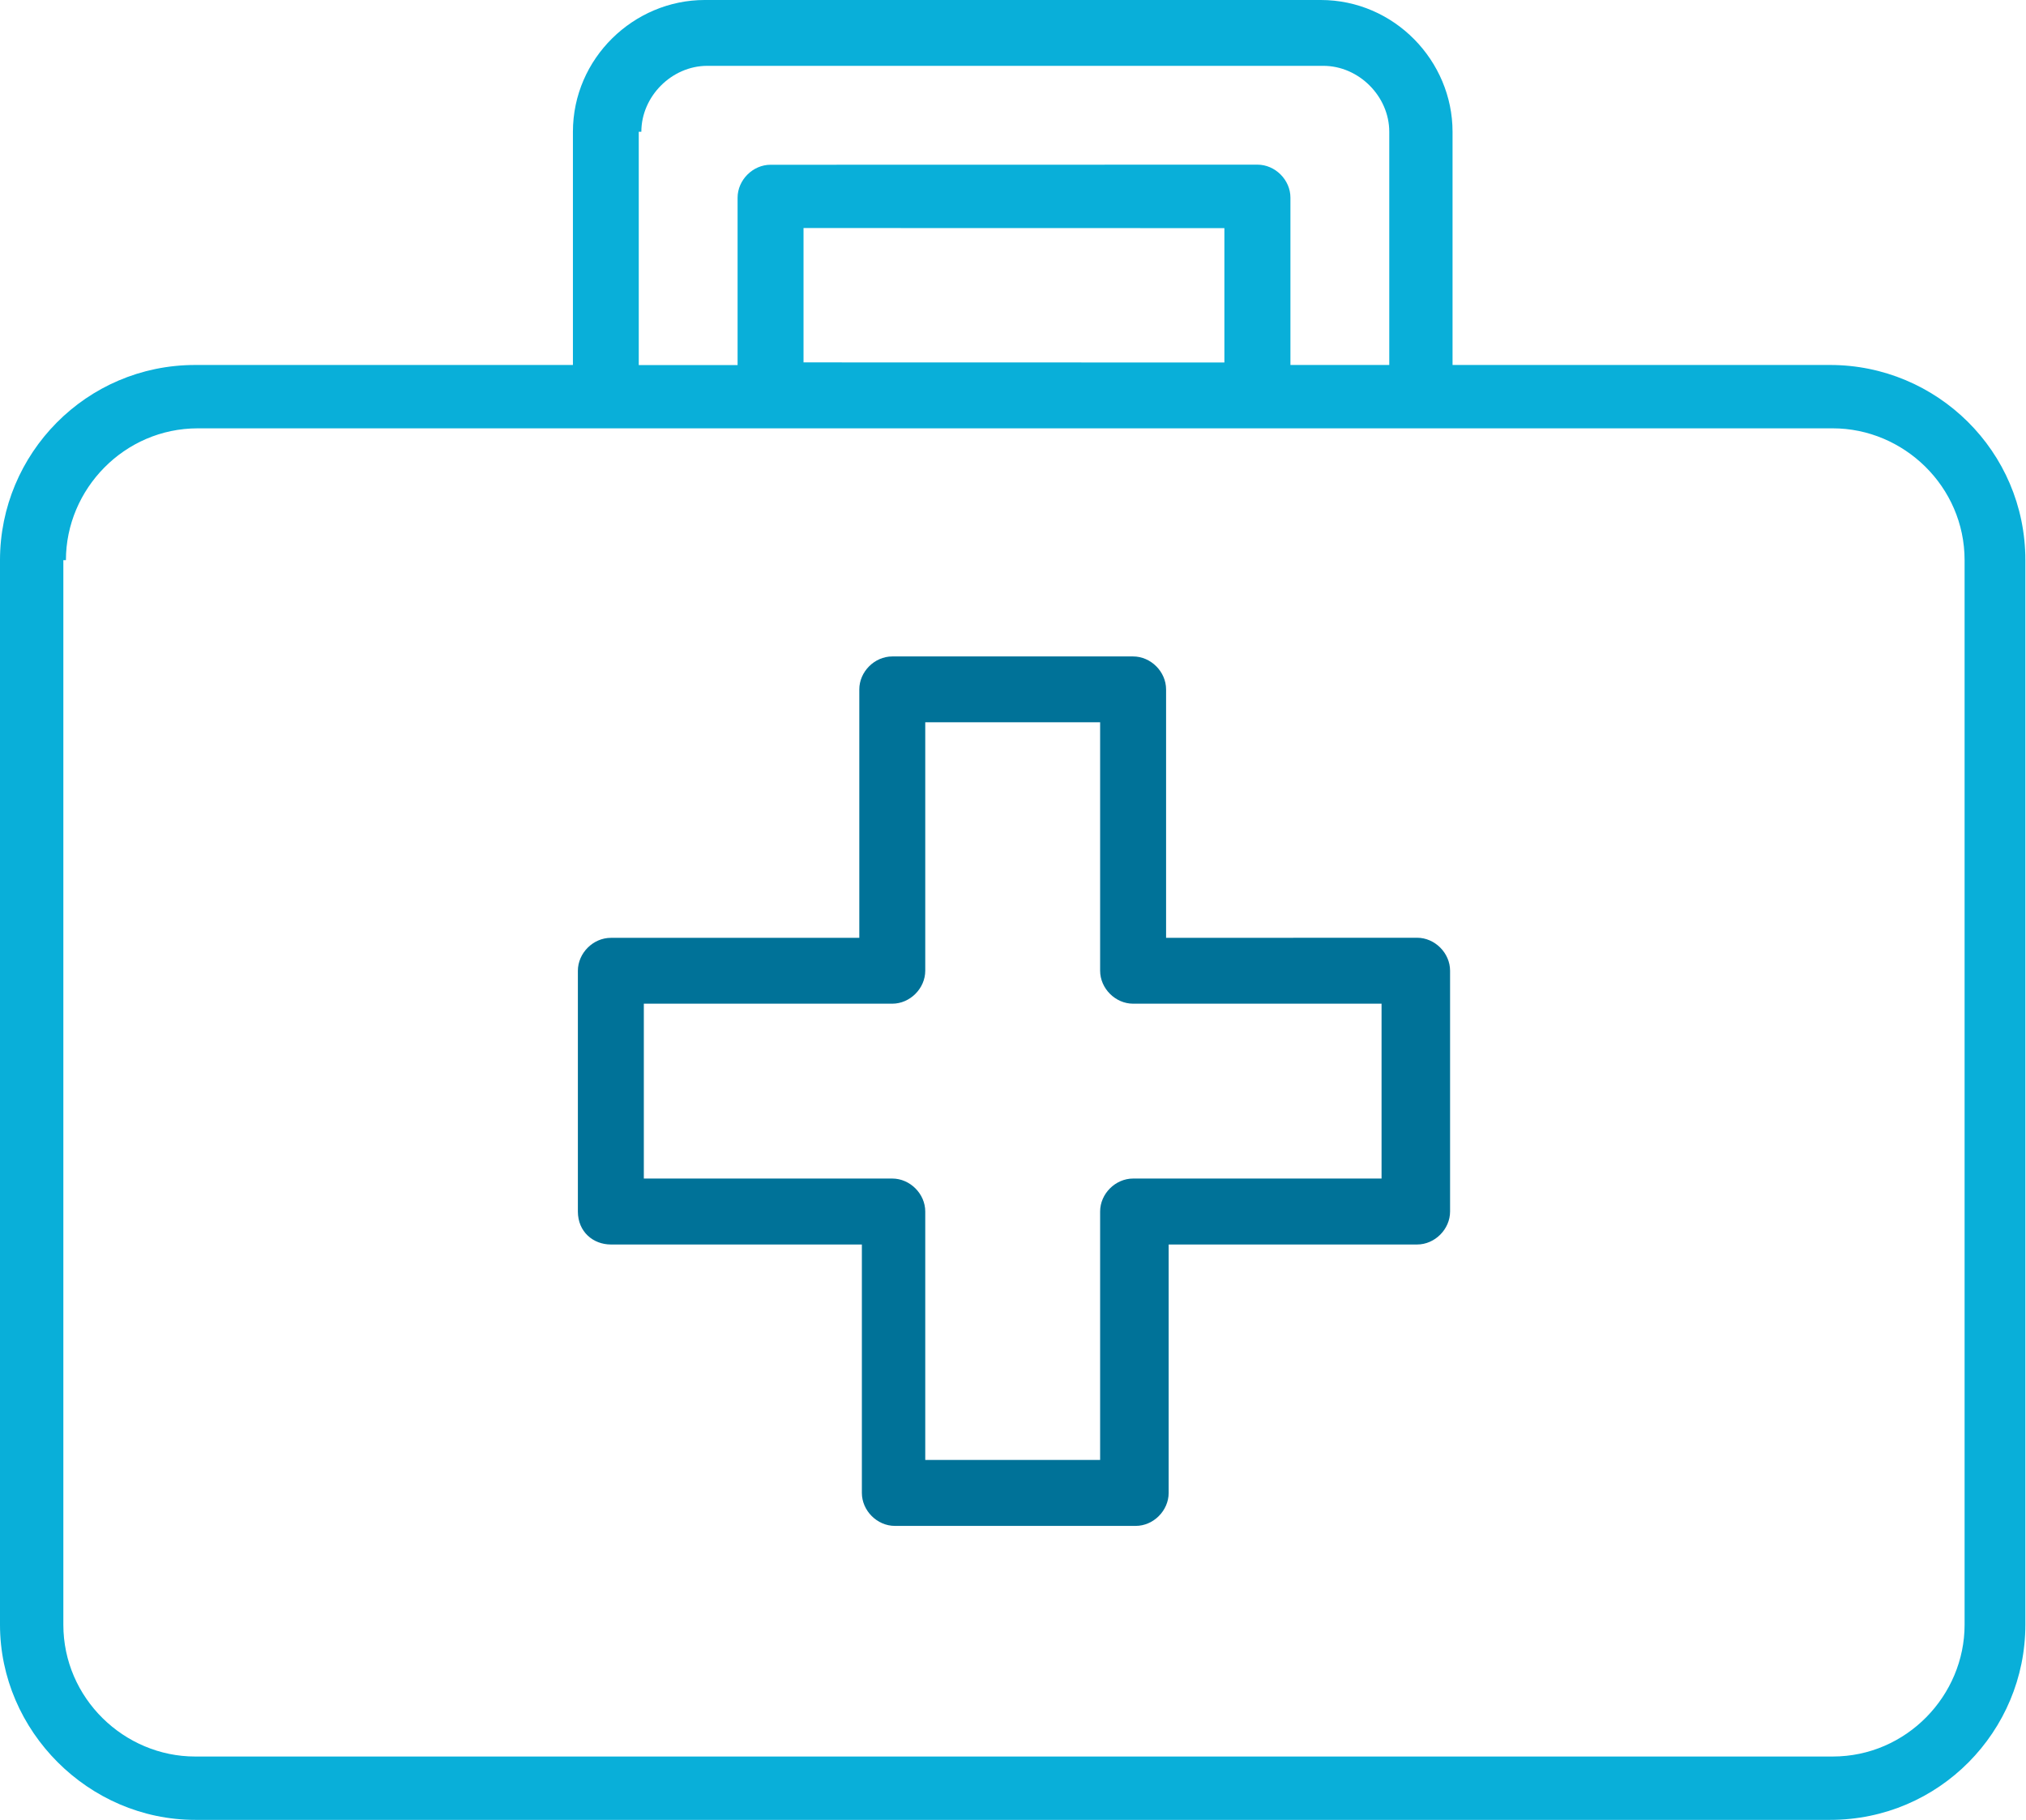 <?xml version="1.0" encoding="UTF-8" standalone="no"?> <svg xmlns="http://www.w3.org/2000/svg" xmlns:xlink="http://www.w3.org/1999/xlink" xmlns:serif="http://www.serif.com/" width="100%" height="100%" viewBox="0 0 1705 1532" version="1.1" xml:space="preserve" style="fill-rule:evenodd;clip-rule:evenodd;stroke-linejoin:round;stroke-miterlimit:2;"><path d="M514.154,1047.41l211.167,0l-0,209.084c-0,14.909 12.825,27.751 27.751,27.751l202.671,-0c14.908,-0 27.75,-12.826 27.75,-27.751l0,-209.084l209.084,0c14.908,0 27.75,-12.825 27.75,-27.75l0,-202.671c0,-14.909 -12.825,-27.751 -27.75,-27.751l-211.246,0.081l-0,-209.083c-0,-14.909 -12.826,-27.751 -27.751,-27.751l-202.671,0c-14.909,0 -27.751,12.826 -27.751,27.751l0,209.083l-209.083,0c-14.909,0 -27.751,12.826 -27.751,27.751l0,202.671c0.082,16.992 12.826,27.669 27.832,27.669l-0.002,0Zm27.669,-202.67l209.084,-0c14.908,-0 27.75,-12.826 27.75,-27.751l0,-209.083l147.167,-0l0,209.083c0,14.909 12.826,27.751 27.751,27.751l209.083,-0l0,147.166l-209.083,0c-14.909,0 -27.751,12.826 -27.751,27.751l0,209.083l-147.167,0l0,-209.083c0,-14.909 -12.825,-27.751 -27.75,-27.751l-209.084,0l0,-147.166Z" style="fill:#007298;fill-rule:nonzero;"></path><path d="M164.225,1531.66l1376,-0c91.75,-0 164.242,-74.676 164.242,-164.242l-0,-896c-0,-91.75 -74.675,-164.242 -164.242,-164.242l-317.821,0l0,-196.258c0,-59.75 -49.087,-110.921 -110.921,-110.921l-518.416,-0c-59.75,-0 -110.921,49.087 -110.921,110.921l-0,196.258l-317.904,0c-91.75,0 -164.242,74.675 -164.242,164.242l0,896c0,89.583 74.675,164.242 164.242,164.242l-0.017,-0Zm375.504,-1420.75c0,-29.834 25.586,-55.5 55.5,-55.5l518.417,0c29.834,0 55.5,25.586 55.5,55.5l-0,196.259l-83.171,-0l0,-140.838c0,-14.908 -12.825,-27.751 -27.751,-27.751l-409.75,0.082c-14.909,-0 -27.751,12.825 -27.751,27.751l0,140.837l-83.171,0l0,-196.337l2.177,-0.003Zm490.667,81.088l-0,113.087l-354.184,-0.081l0,-113.087l354.184,0.081Zm-974.917,279.425c0,-59.75 49.088,-110.921 110.921,-110.921l1376,0c59.75,0 110.921,49.088 110.921,110.921l-0,896c-0,59.75 -49.088,110.921 -110.921,110.921l-1378.17,-0c-59.75,-0 -110.92,-49.088 -110.92,-110.921l-0,-896l2.166,-0Z" style="fill:#09afd9;fill-rule:nonzero;"></path></svg> 